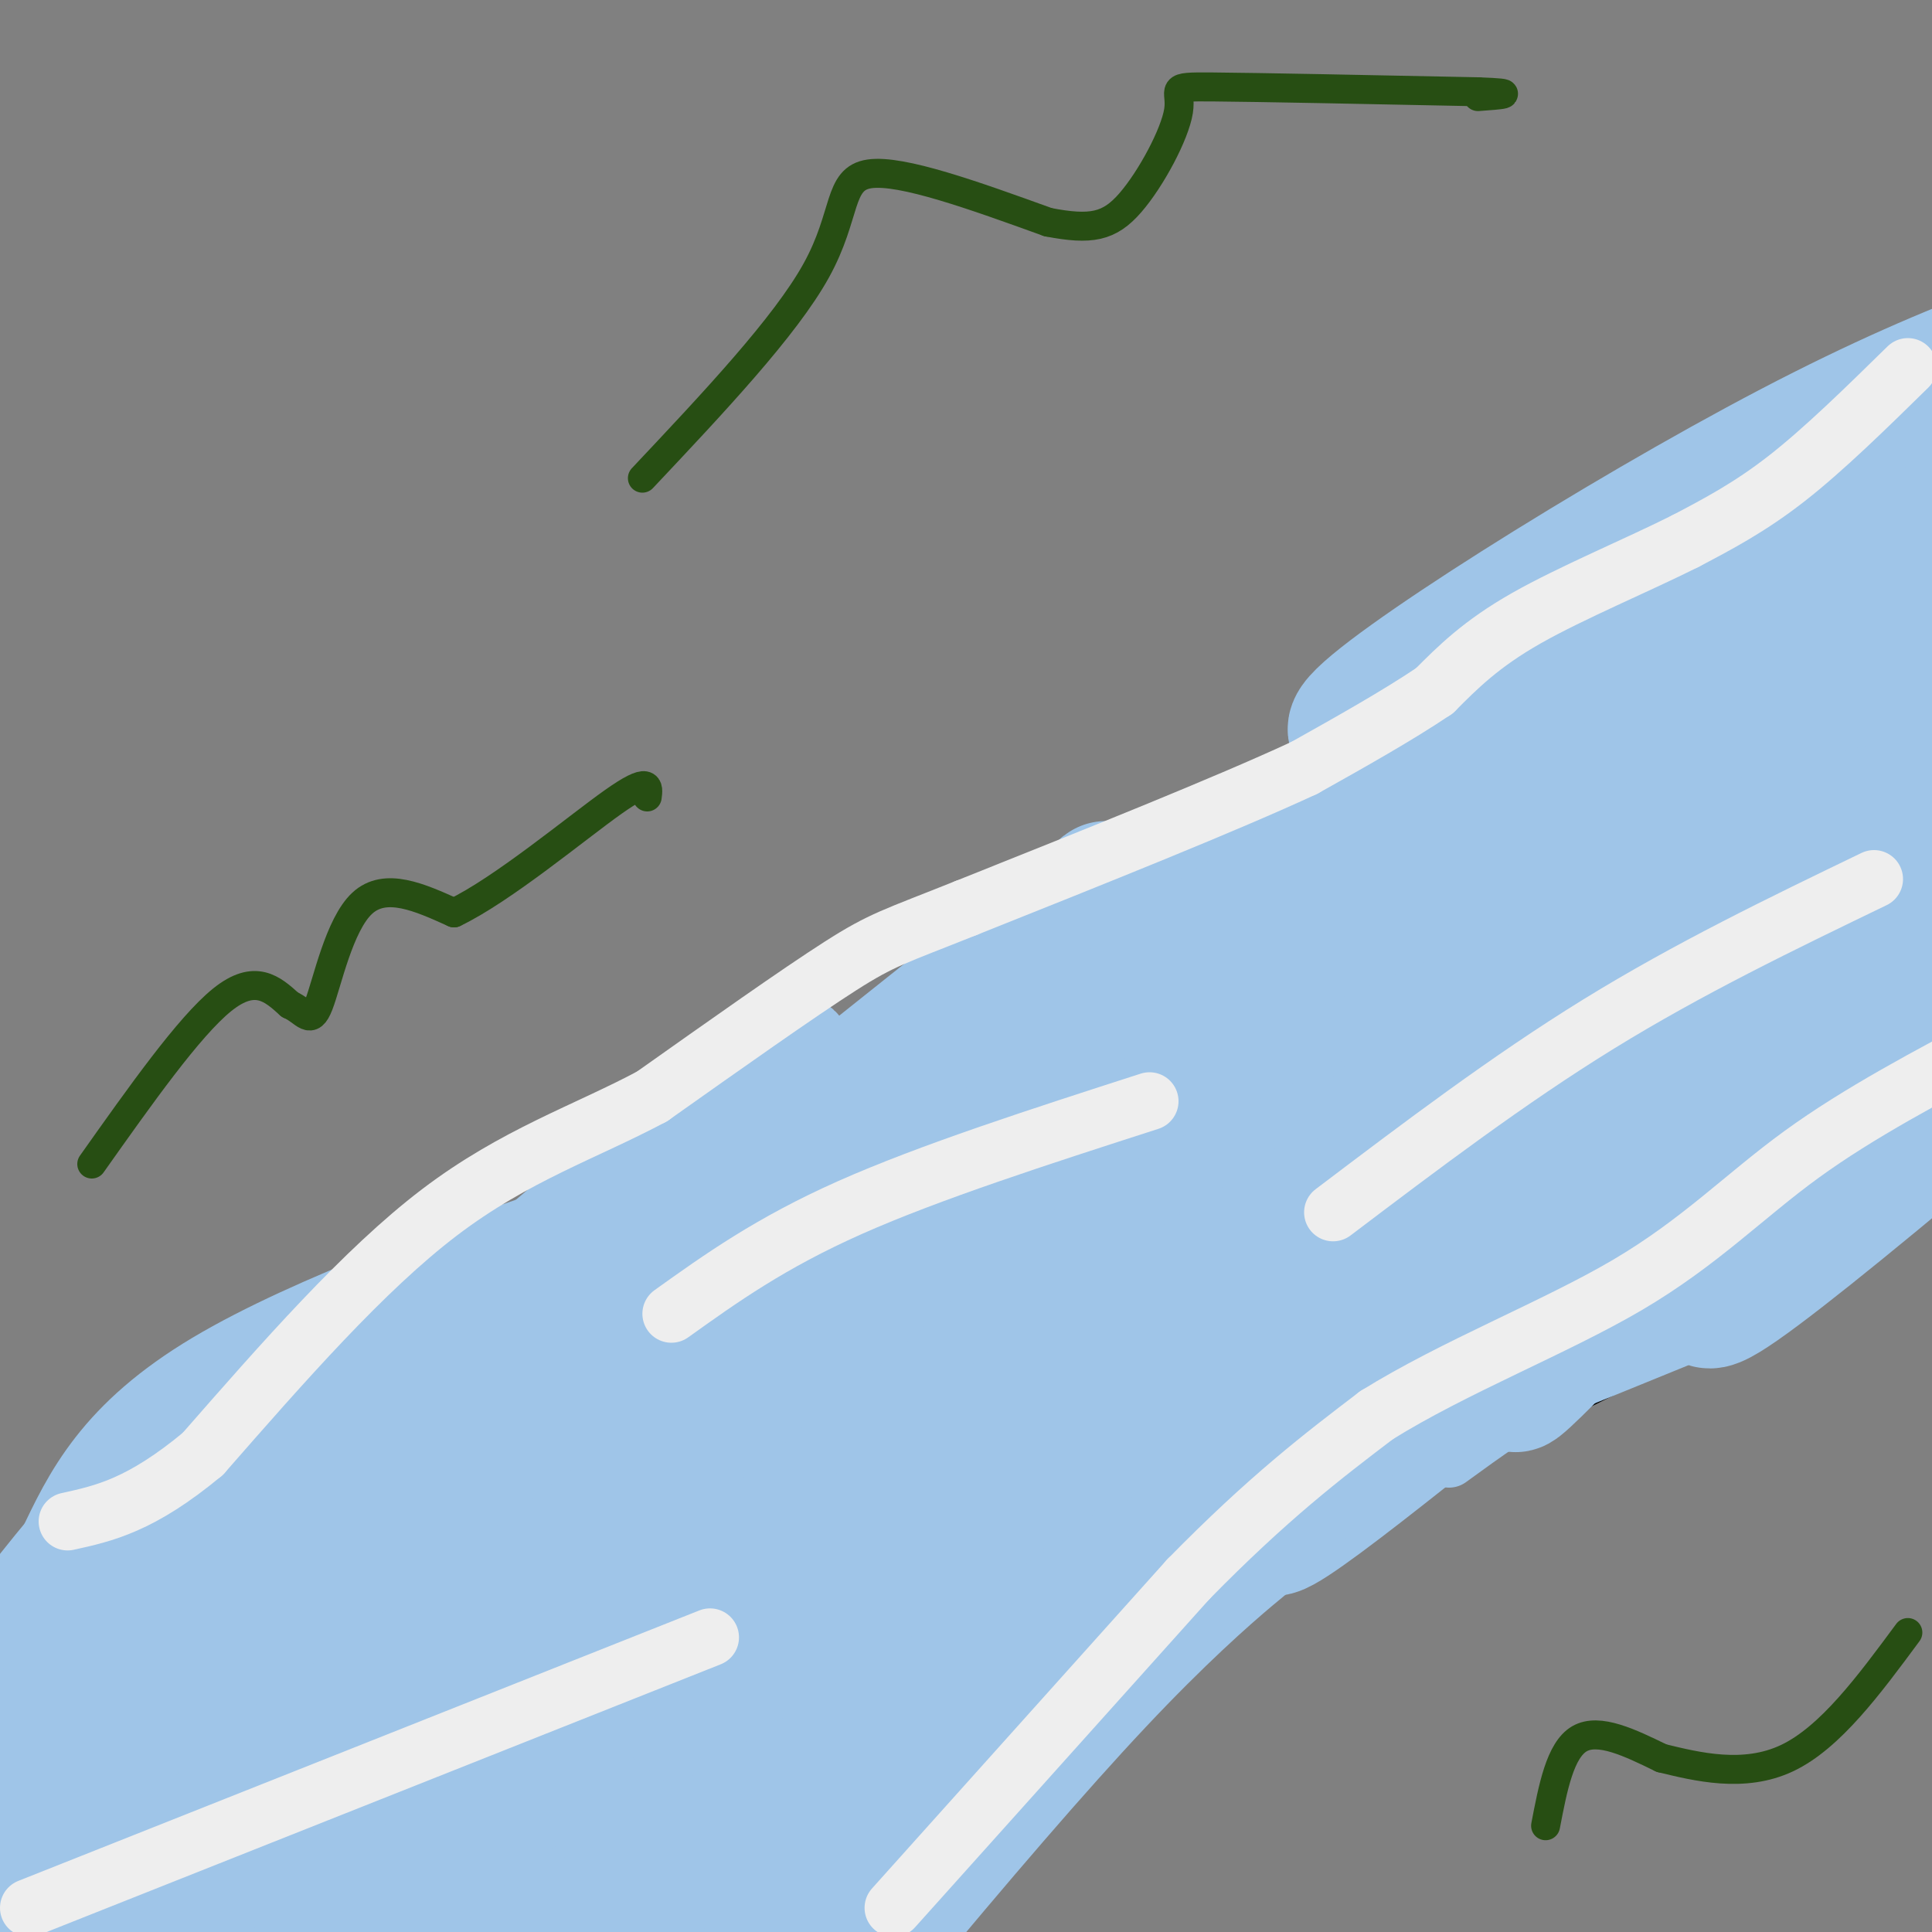 <svg viewBox='0 0 400 400' version='1.1' xmlns='http://www.w3.org/2000/svg' xmlns:xlink='http://www.w3.org/1999/xlink'><rect x="0" y="0" width="400" height="400" fill="#808080" stroke="none"/><g fill='none' stroke='#000000' stroke-width='6' stroke-linecap='round' stroke-linejoin='round'><path d='M0,338c5.356,0.644 10.711,1.289 26,-11c15.289,-12.289 40.511,-37.511 61,-51c20.489,-13.489 36.244,-15.244 52,-17'/><path d='M139,259c14.702,-5.786 25.458,-11.750 37,-25c11.542,-13.250 23.869,-33.786 34,-44c10.131,-10.214 18.065,-10.107 26,-10'/><path d='M236,180c7.930,-4.603 14.754,-11.110 23,-15c8.246,-3.890 17.912,-5.163 29,-12c11.088,-6.837 23.596,-19.239 38,-27c14.404,-7.761 30.702,-10.880 47,-14'/><path d='M373,112c10.167,-3.333 12.083,-4.667 14,-6'/><path d='M387,106c2.833,-1.667 2.917,-2.833 3,-4'/><path d='M390,102c2.500,-0.500 7.250,0.250 12,1'/><path d='M399,221c-5.911,2.733 -11.822,5.467 -19,15c-7.178,9.533 -15.622,25.867 -21,34c-5.378,8.133 -7.689,8.067 -10,8'/><path d='M349,278c-21.333,11.000 -69.667,34.500 -118,58'/><path d='M231,336c-28.889,21.200 -42.111,45.200 -54,58c-11.889,12.800 -22.444,14.400 -33,16'/></g>
<g fill='none' stroke='#274e13' stroke-width='6' stroke-linecap='round' stroke-linejoin='round'><path d='M19,241c10.083,-14.250 20.167,-28.500 27,-34c6.833,-5.500 10.417,-2.250 14,1'/><path d='M60,208c3.214,1.429 4.250,4.500 6,0c1.750,-4.500 4.214,-16.571 9,-21c4.786,-4.429 11.893,-1.214 19,2'/><path d='M94,189c9.978,-4.756 25.422,-17.644 33,-23c7.578,-5.356 7.289,-3.178 7,-1'/><path d='M133,99c14.800,-15.711 29.600,-31.422 36,-43c6.400,-11.578 4.400,-19.022 11,-20c6.600,-0.978 21.800,4.511 37,10'/><path d='M217,46c8.904,1.710 12.665,0.984 17,-4c4.335,-4.984 9.244,-14.226 10,-19c0.756,-4.774 -2.641,-5.078 7,-5c9.641,0.078 32.321,0.539 55,1'/><path d='M306,19c9.167,0.333 4.583,0.667 0,1'/><path d='M320,378c1.500,-7.833 3.000,-15.667 7,-18c4.000,-2.333 10.500,0.833 17,4'/><path d='M344,364c7.311,1.778 17.089,4.222 26,0c8.911,-4.222 16.956,-15.111 25,-26'/></g>
<g fill='none' stroke='#9fc5e8' stroke-width='28' stroke-linecap='round' stroke-linejoin='round'><path d='M386,123c0.000,0.000 -52.000,23.000 -52,23'/><path d='M334,146c-17.000,6.833 -33.500,12.417 -50,18'/><path d='M284,164c-16.667,6.333 -33.333,13.167 -50,20'/><path d='M234,184c-7.976,2.036 -2.917,-2.875 -7,3c-4.083,5.875 -17.310,22.536 -26,32c-8.690,9.464 -12.845,11.732 -17,14'/><path d='M184,233c-4.956,4.267 -8.844,7.933 -19,12c-10.156,4.067 -26.578,8.533 -43,13'/><path d='M122,258c-22.022,7.400 -55.578,19.400 -75,31c-19.422,11.600 -24.711,22.800 -30,34'/><path d='M17,323c-8.333,10.000 -14.167,18.000 -20,26'/><path d='M0,351c62.333,-40.917 124.667,-81.833 196,-124c71.333,-42.167 151.667,-85.583 232,-129'/><path d='M404,123c-46.584,35.148 -93.168,70.297 -128,102c-34.832,31.703 -57.914,59.962 -78,80c-20.086,20.038 -37.178,31.856 -72,59c-34.822,27.144 -87.375,69.616 -28,19c59.375,-50.616 230.679,-194.319 229,-195c-1.679,-0.681 -176.339,141.659 -351,284'/><path d='M66,369c50.798,-48.625 101.595,-97.250 134,-126c32.405,-28.750 46.417,-37.625 20,-12c-26.417,25.625 -93.262,85.750 -144,130c-50.738,44.250 -85.369,72.625 -120,101'/><path d='M85,330c55.222,-48.367 110.443,-96.734 140,-122c29.557,-25.266 33.448,-27.432 44,-33c10.552,-5.568 27.764,-14.537 33,-15c5.236,-0.463 -1.504,7.582 -51,50c-49.496,42.418 -141.748,119.209 -234,196'/><path d='M67,377c109.356,-68.511 218.711,-137.022 273,-170c54.289,-32.978 53.511,-30.422 62,-33c8.489,-2.578 26.244,-10.289 44,-18'/><path d='M305,236c-50.250,32.333 -100.500,64.667 -145,96c-44.500,31.333 -83.250,61.667 -122,92'/><path d='M218,273c67.733,-56.133 135.467,-112.267 104,-92c-31.467,20.267 -162.133,116.933 -236,174c-73.867,57.067 -90.933,74.533 -108,92'/><path d='M208,339c22.778,-9.978 45.556,-19.956 51,-22c5.444,-2.044 -6.444,3.844 -32,31c-25.556,27.156 -64.778,75.578 -104,124'/><path d='M200,277c77.602,-55.050 155.204,-110.100 149,-106c-6.204,4.100 -96.213,67.349 -148,108c-51.787,40.651 -65.352,58.705 -70,67c-4.648,8.295 -0.379,6.832 13,-10c13.379,-16.832 35.868,-49.034 72,-84c36.132,-34.966 85.908,-72.696 62,-35c-23.908,37.696 -121.499,150.817 -138,170c-16.501,19.183 48.087,-55.573 77,-88c28.913,-32.427 22.152,-22.527 41,-31c18.848,-8.473 63.305,-35.320 64,-30c0.695,5.320 -42.373,42.806 -74,66c-31.627,23.194 -51.814,32.097 -72,41'/><path d='M176,345c-1.505,-6.379 30.733,-42.827 70,-77c39.267,-34.173 85.562,-66.069 115,-86c29.438,-19.931 42.019,-27.895 32,-12c-10.019,15.895 -42.640,55.650 -96,103c-53.360,47.350 -127.461,102.294 -132,102c-4.539,-0.294 60.483,-55.827 98,-92c37.517,-36.173 47.530,-52.984 67,-71c19.470,-18.016 48.396,-37.235 48,-35c-0.396,2.235 -30.113,25.924 -25,24c5.113,-1.924 45.057,-29.462 85,-57'/><path d='M400,214c-28.250,31.083 -56.500,62.167 -43,54c13.500,-8.167 68.750,-55.583 124,-103'/><path d='M376,238c1.978,-7.733 3.956,-15.467 -13,0c-16.956,15.467 -52.844,54.133 -49,48c3.844,-6.133 47.422,-57.067 91,-108'/><path d='M313,279c-30.133,24.244 -60.267,48.489 -46,32c14.267,-16.489 72.933,-73.711 115,-106c42.067,-32.289 67.533,-39.644 93,-47'/><path d='M305,280c-29.893,17.476 -59.786,34.951 -70,36c-10.214,1.049 -0.749,-14.329 9,-28c9.749,-13.671 19.781,-25.636 25,-33c5.219,-7.364 5.626,-10.128 28,-34c22.374,-23.872 66.715,-68.853 76,-78c9.285,-9.147 -16.485,17.540 -50,38c-33.515,20.460 -74.776,34.695 -105,53c-30.224,18.305 -49.410,40.682 -45,38c4.410,-2.682 32.417,-30.423 57,-50c24.583,-19.577 45.744,-30.990 50,-35c4.256,-4.010 -8.393,-0.618 -35,21c-26.607,21.618 -67.174,61.462 -121,104c-53.826,42.538 -120.913,87.769 -188,133'/><path d='M20,366c3.037,-4.946 6.073,-9.892 43,-39c36.927,-29.108 107.743,-82.378 120,-91c12.257,-8.622 -34.046,27.405 -81,63c-46.954,35.595 -94.560,70.760 -102,72c-7.440,1.240 25.288,-31.443 60,-63c34.712,-31.557 71.410,-61.988 89,-77c17.590,-15.012 16.072,-14.606 9,-5c-7.072,9.606 -19.699,28.413 -40,49c-20.301,20.587 -48.277,42.953 -78,65c-29.723,22.047 -61.194,43.776 -30,18c31.194,-25.776 125.052,-99.055 169,-134c43.948,-34.945 37.985,-31.556 70,-42c32.015,-10.444 102.007,-34.722 172,-59'/><path d='M393,140c-80.089,36.222 -160.178,72.444 -156,65c4.178,-7.444 92.622,-58.556 143,-86c50.378,-27.444 62.689,-31.222 75,-35'/><path d='M355,123c-39.422,17.022 -78.844,34.044 -74,27c4.844,-7.044 53.956,-38.156 90,-57c36.044,-18.844 59.022,-25.422 82,-32'/><path d='M368,139c-15.250,6.167 -30.500,12.333 -22,11c8.500,-1.333 40.750,-10.167 73,-19'/><path d='M297,242c-41.941,31.835 -83.882,63.671 -115,86c-31.118,22.329 -51.414,35.152 -35,19c16.414,-16.152 69.536,-61.278 105,-84c35.464,-22.722 53.269,-23.039 58,-20c4.731,3.039 -3.611,9.434 -35,41c-31.389,31.566 -85.825,88.305 -117,119c-31.175,30.695 -39.087,35.348 -47,40'/><path d='M160,387c63.750,-45.333 127.500,-90.667 112,-83c-15.500,7.667 -110.250,68.333 -205,129'/></g>
<g fill='none' stroke='#9fc5e8' stroke-width='12' stroke-linecap='round' stroke-linejoin='round'><path d='M350,276c0.000,0.000 -27.000,11.000 -27,11'/><path d='M323,287c-8.333,4.333 -15.667,9.667 -23,15'/></g>
<g fill='none' stroke='#eeeeee' stroke-width='12' stroke-linecap='round' stroke-linejoin='round'><path d='M395,76c-8.667,8.500 -17.333,17.000 -25,23c-7.667,6.000 -14.333,9.500 -21,13'/><path d='M349,112c-9.756,4.911 -23.644,10.689 -33,16c-9.356,5.311 -14.178,10.156 -19,15'/><path d='M297,143c-7.667,5.167 -17.333,10.583 -27,16'/><path d='M270,159c-16.167,7.500 -43.083,18.250 -70,29'/><path d='M200,188c-14.933,5.978 -17.267,6.422 -26,12c-8.733,5.578 -23.867,16.289 -39,27'/><path d='M135,227c-13.667,7.311 -28.333,12.089 -44,24c-15.667,11.911 -32.333,30.956 -49,50'/><path d='M42,301c-12.833,10.667 -20.417,12.333 -28,14'/><path d='M185,395c0.000,0.000 61.000,-68.000 61,-68'/><path d='M246,327c16.667,-17.000 27.833,-25.500 39,-34'/><path d='M285,293c16.143,-10.048 37.000,-18.167 52,-27c15.000,-8.833 24.143,-18.381 36,-27c11.857,-8.619 26.429,-16.310 41,-24'/><path d='M388,182c-19.167,9.250 -38.333,18.500 -57,30c-18.667,11.500 -36.833,25.250 -55,39'/><path d='M238,228c-22.750,7.333 -45.500,14.667 -62,22c-16.500,7.333 -26.750,14.667 -37,22'/><path d='M147,339c0.000,0.000 -141.000,56.000 -141,56'/></g>
</svg>